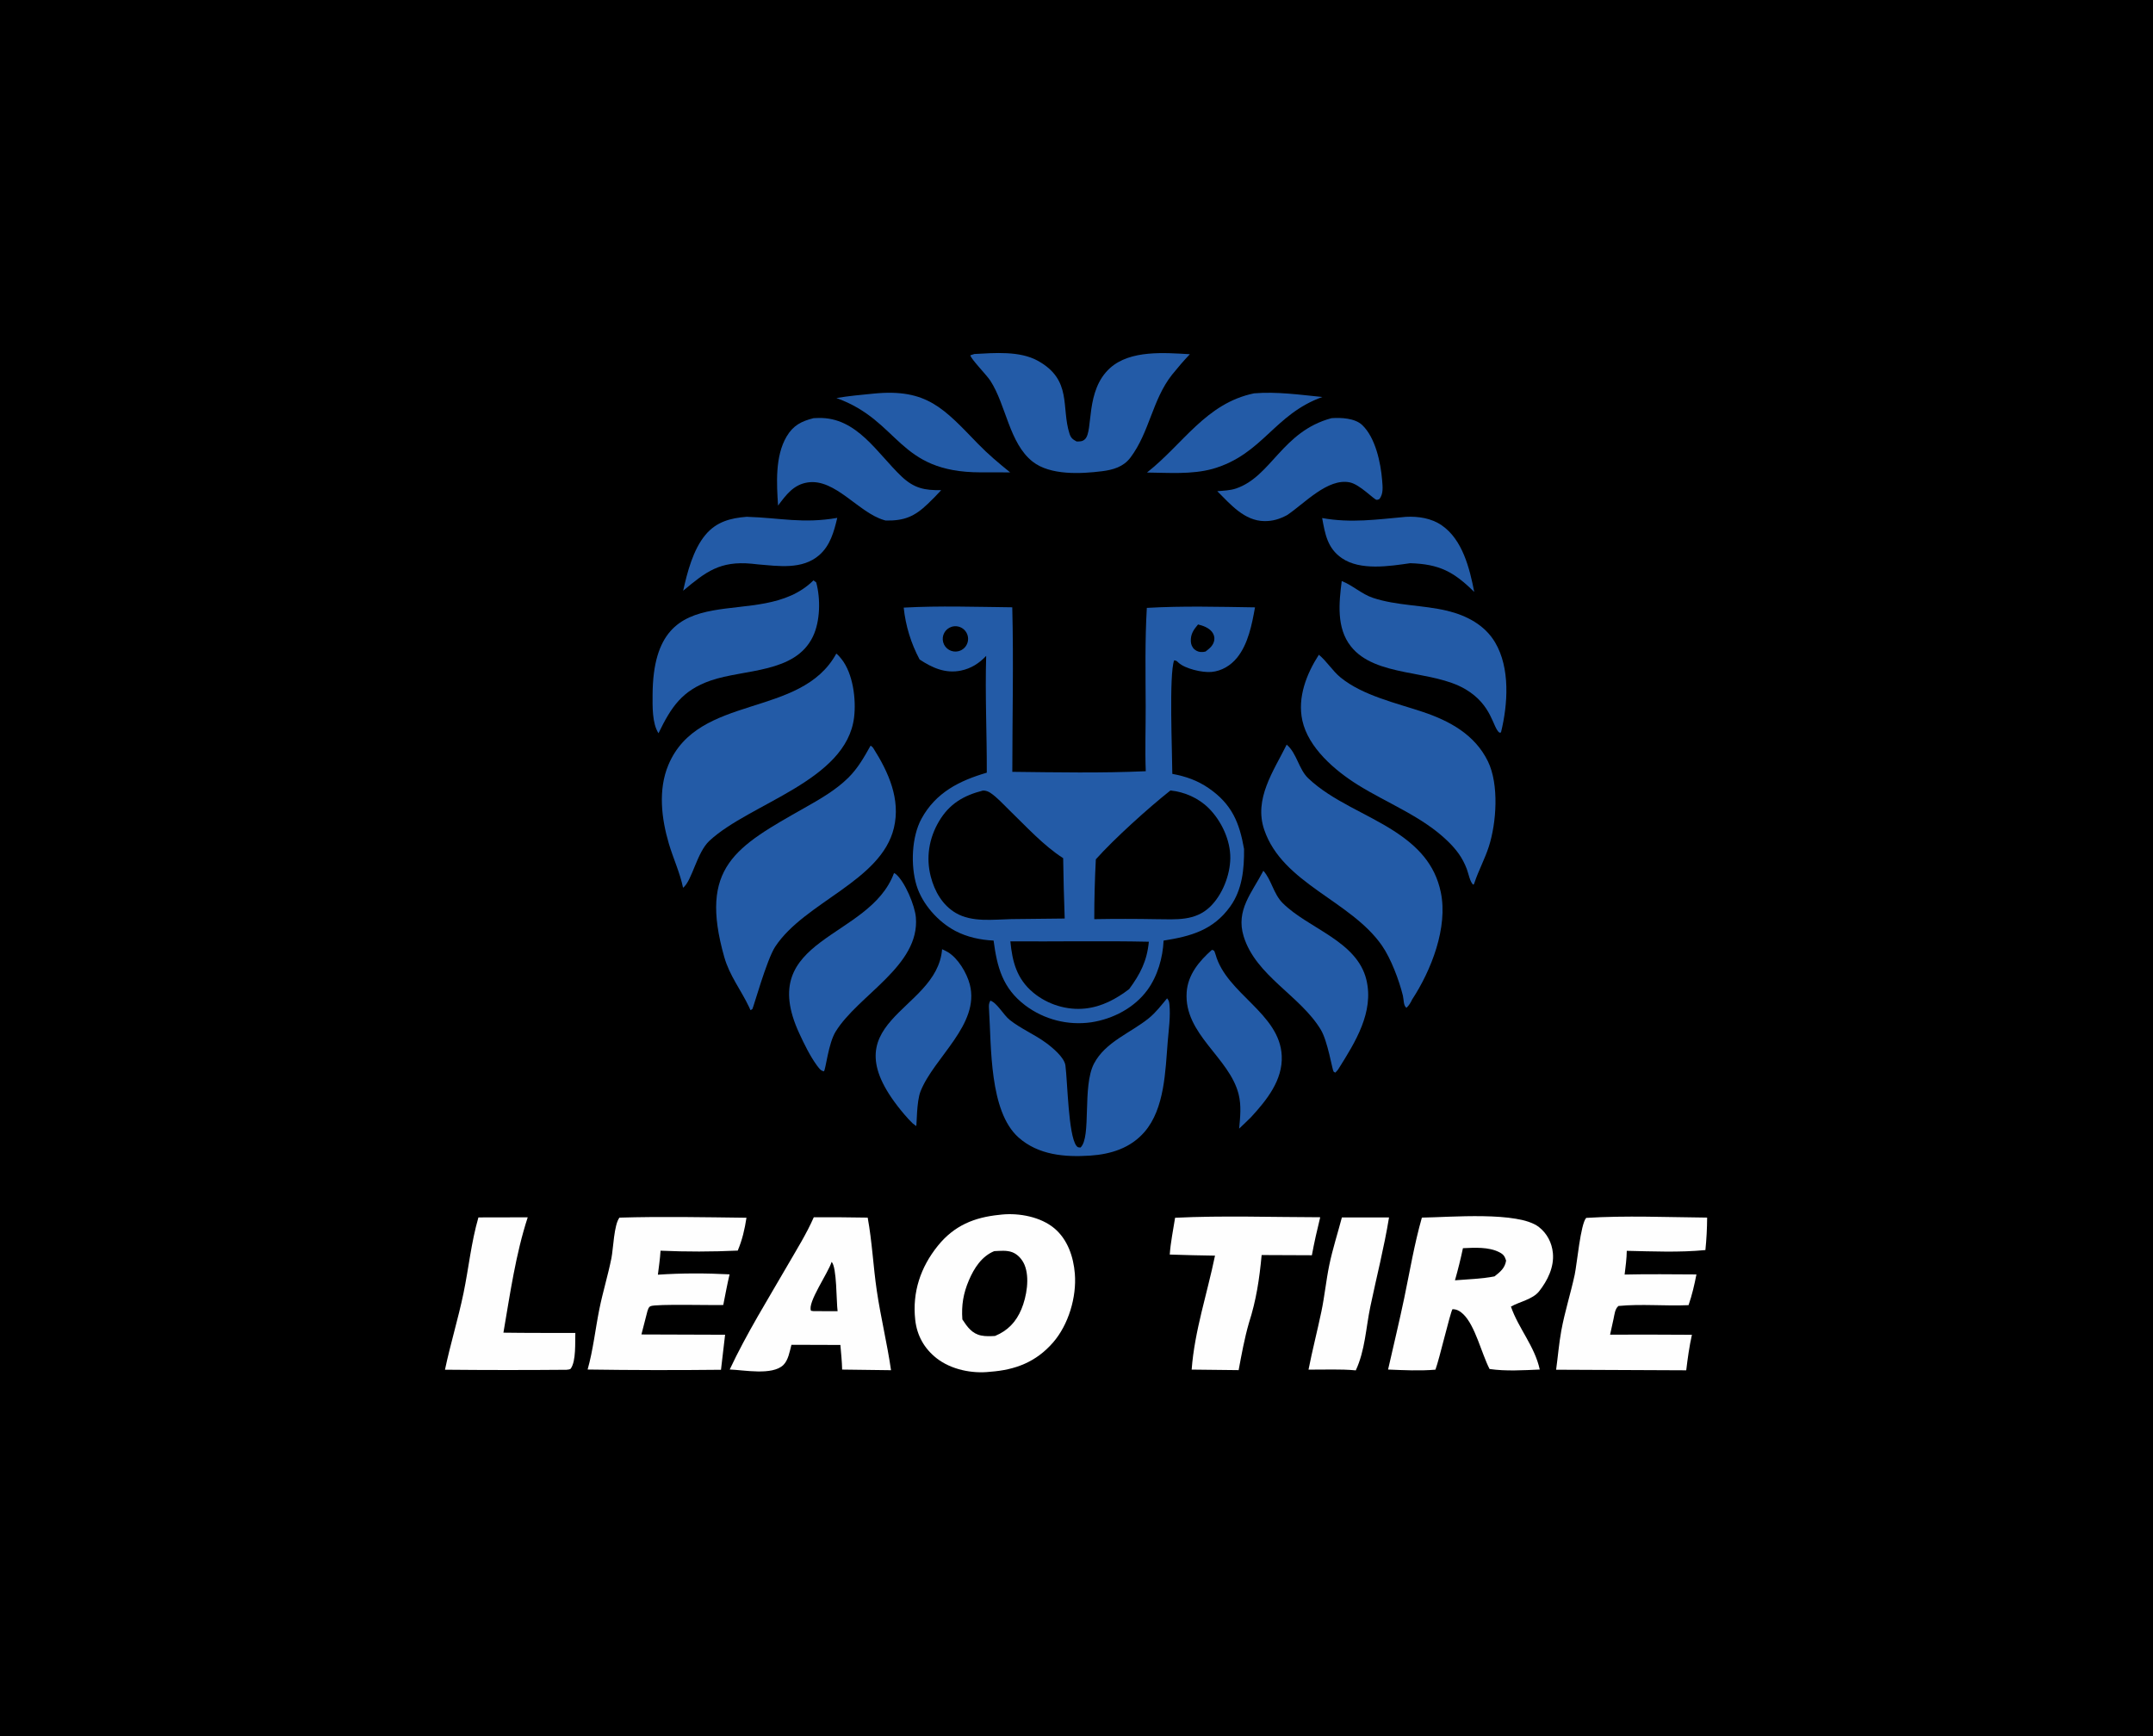 <svg preserveAspectRatio="none" height="296" width="367" viewBox="0 0 1468 1184" style="display: block;" xmlns="http://www.w3.org/2000/svg" version="1.1">
<path d="M 0 0 L 1468 0 L 1468 1184 L 0 1184 L 0 0 z" fill="rgb(0,0,0)" transform="translate(0,0)"></path>
<path d="M 616.181 414.339 C 640.75 412.981 665.603 413.864 690.203 414.124 C 691.155 451.445 690.238 488.97 690.24 526.318 C 720.516 526.656 750.973 527.258 781.225 525.899 C 780.662 511.233 781.216 496.386 781.169 481.699 C 781.097 459.331 780.633 436.865 781.952 414.525 C 806.454 413.11 831.185 413.792 855.71 414.163 C 853.651 425.732 851.047 439.151 843.498 448.477 C 839.148 453.85 832.956 457.588 826.003 458.212 C 819.799 458.768 808.106 456.04 803.592 451.932 C 802.462 450.903 802.217 450.444 800.572 450.296 C 797.008 459.906 799.282 512.936 799.334 527.707 C 808.515 529.418 816.499 532.174 824.247 537.538 C 839.945 548.405 845.08 560.917 848.242 578.907 C 848.397 592.578 847.024 606.716 838.818 618.147 C 827.213 634.313 811.968 638.46 793.384 641.406 C 792.868 653.048 789.264 665.647 782.331 675.107 C 773.392 687.303 758.889 694.834 744.119 697.106 C 728.137 699.42 711.892 695.255 698.996 685.536 C 683.6 673.839 679.89 659.574 677.465 641.382 C 668.509 640.975 659.341 639.004 651.374 634.805 C 639.615 628.607 628.739 616.445 624.887 603.61 C 620.854 590.169 621.537 570.7 628.304 558.29 C 638.054 540.407 654.151 532.364 672.828 526.9 C 672.929 500.34 671.611 473.817 672.418 447.249 C 667.641 452.31 662.15 455.841 655.237 457.272 C 644.68 459.457 635.651 455.433 627.027 449.71 C 621.154 438.734 617.47 426.72 616.181 414.339 z" fill="rgb(35,91,167)" transform="translate(0,0)"></path>
<path d="M 798.056 539.021 C 807.744 540.037 817.24 544.22 824.157 551.121 C 832.783 559.728 839.039 572.978 838.871 585.281 C 838.713 596.776 833.474 610.182 825.171 618.246 C 814.9 628.22 801.867 626.897 788.636 626.804 C 774.464 626.541 760.288 626.535 746.116 626.784 C 746.122 613.174 746.478 599.566 747.186 585.974 C 759.7 571.943 783.246 550.735 798.056 539.021 z" fill="rgb(0,0,0)" transform="translate(0,0)"></path>
<path d="M 670.192 539.087 C 671.992 538.998 673.846 539.677 675.324 540.673 C 679.97 543.806 684.125 548.525 688.152 552.417 C 699.509 563.391 711.571 576.684 724.907 585.197 C 725.101 598.918 725.45 612.635 725.956 626.348 L 689.622 626.747 C 677.217 627.007 662.78 629.069 651.677 622.556 C 642.593 617.227 637.246 607.805 634.651 597.835 C 631.261 584.81 633.419 571.62 640.244 560.063 C 647.329 548.064 657.098 542.435 670.192 539.087 z" fill="rgb(0,0,0)" transform="translate(0,0)"></path>
<path d="M 688.906 641.925 C 720.394 642.134 751.84 641.493 783.332 642.174 C 782.072 655.27 777.533 664.121 769.898 674.488 C 760.98 681.257 751.303 686.475 740.009 687.709 C 727.441 689.083 714.248 684.961 704.537 676.892 C 693.246 667.509 690.261 655.863 688.906 641.925 z" fill="rgb(0,0,0)" transform="translate(0,0)"></path>
<path d="M 648.824 427.426 C 651.838 426.469 655.135 427.235 657.419 429.422 C 659.704 431.609 660.612 434.868 659.788 437.922 C 658.964 440.975 656.539 443.335 653.464 444.076 C 648.937 445.166 644.36 442.476 643.109 437.99 C 641.859 433.505 644.385 428.835 648.824 427.426 z" fill="rgb(0,0,0)" transform="translate(0,0)"></path>
<path d="M 816.87 425.828 C 820.265 426.63 824.082 428.025 826.331 430.813 C 827.617 432.409 828.272 434.446 827.945 436.488 C 827.356 440.168 824.724 442.167 821.987 444.296 C 821.268 444.443 820.899 444.545 820.212 444.605 C 818.049 444.794 816.153 444.263 814.493 442.866 C 812.906 441.53 812.054 439.487 811.958 437.407 C 811.728 432.394 813.829 429.436 816.87 425.828 z" fill="rgb(0,0,0)" transform="translate(0,0)"></path>
<path d="M 681.51 828.396 C 682.069 828.322 682.629 828.258 683.189 828.205 C 695.107 827.065 709.64 829.82 718.919 837.616 C 727.968 845.219 731.95 857.058 732.871 868.542 C 734.153 884.522 728.538 903.362 718.016 915.456 C 706.46 928.737 692.383 934.157 675.217 935.411 C 662.849 936.872 648.456 933.93 638.595 926.186 C 630.159 919.562 625.223 910.695 624.042 900.057 C 621.948 881.175 627.665 864.094 639.515 849.44 C 650.629 835.696 664.312 830.095 681.51 828.396 z" fill="rgb(254,254,254)" transform="translate(0,0)"></path>
<path d="M 677.895 853.165 C 681.847 852.988 686.4 852.464 690.171 853.89 C 693.977 855.329 696.991 858.781 698.547 862.484 C 702.236 871.264 699.971 884.284 696.432 892.769 C 692.822 901.427 687.123 907.421 678.443 911.002 C 675.324 911.186 672.161 911.33 669.077 910.718 C 662.723 909.456 659.515 904.801 656.178 899.73 C 655.49 890.022 656.802 882.028 660.639 873.031 C 664.169 864.754 669.354 856.683 677.895 853.165 z" fill="rgb(0,0,0)" transform="translate(0,0)"></path>
<path d="M 593.583 508.474 C 594.514 509.006 595.007 509.463 595.584 510.375 C 605.806 526.541 614.165 544.984 609.514 564.523 C 600.848 600.931 548.6 615.012 528.509 645.646 C 522.812 654.333 513.618 687.379 512.997 688.067 C 512.663 688.437 512.146 688.585 511.721 688.844 L 510.729 686.673 C 505.172 674.935 497.436 665.34 493.829 652.607 C 476.429 591.184 501.503 577.533 548.624 550.867 C 559.017 544.985 569.831 538.826 578.384 530.366 C 584.923 523.897 589.146 516.415 593.583 508.474 z" fill="rgb(35,91,167)" transform="translate(0,0)"></path>
<path d="M 877.31 507.776 C 884.333 513.729 885.435 524.485 892.047 530.754 C 908.245 546.114 931.618 554.482 950.324 566.561 C 966.377 576.928 978.376 589.055 982.403 608.477 C 987.37 632.431 975.926 661.605 962.885 681.516 C 961.789 683.754 960.839 685.503 959.009 687.22 C 956.858 685.926 957.165 681.442 956.552 678.948 C 953.964 668.411 948.353 653.544 942.251 644.772 C 920.872 614.036 874.532 602.644 861.99 565.791 C 854.825 544.738 868.346 525.869 877.31 507.776 z" fill="rgb(35,91,167)" transform="translate(0,0)"></path>
<path d="M 570.23 445.689 C 571.583 446.699 572.667 448.041 573.718 449.353 C 581.638 459.241 583.842 476.906 582.356 489.147 C 577.087 532.561 511.529 547.561 483.762 573.296 C 475.029 581.39 471.952 600.541 465.738 605.39 C 463.701 595.337 459.001 585.269 456.071 575.364 C 451.003 558.226 448.627 538.614 455.686 521.71 C 476.117 472.777 546.009 490.015 570.23 445.689 z" fill="rgb(35,91,167)" transform="translate(0,0)"></path>
<path d="M 899.24 446.478 C 904.683 450.921 908.513 457.476 914.152 462.056 C 929.241 474.312 951.891 479.358 970.044 485.432 C 988.475 491.6 1005.73 501.002 1014.58 519.299 C 1022.15 534.931 1020.41 560.991 1015.12 577.377 C 1012.44 585.695 1008.2 593.45 1005.42 601.753 L 1005.1 602.717 L 1004.57 603.28 C 1002.36 601.805 1001.18 595.338 1000.1 592.533 C 997.133 584.793 993.058 579.369 987.151 573.623 C 969.804 556.749 946.023 547.826 925.717 535.137 C 910.205 525.444 892.054 509.933 887.993 491.323 C 884.547 475.532 890.82 459.59 899.24 446.478 z" fill="rgb(35,91,167)" transform="translate(0,0)"></path>
<path d="M 969.489 830.298 C 988.353 830.078 1035.47 825.796 1049.35 836.775 C 1054.9 841.168 1058.14 847.444 1058.82 854.472 C 1059.74 864.02 1055.19 873.258 1049.42 880.548 C 1045.06 886.055 1036.27 887.562 1030.21 890.976 C 1035.41 905.971 1046.38 917.9 1049.87 933.901 C 1038.6 934.376 1026.85 935.154 1015.64 933.537 C 1010.16 922.931 1005.87 903.956 997.679 896.12 C 995.611 894.141 993.275 892.687 990.34 892.77 C 988.748 895.357 981.543 926.356 978.745 933.993 C 967.952 934.898 957.243 934.35 946.444 933.904 C 950.105 917.685 954.077 901.39 957.468 885.125 C 961.34 866.557 964.276 848.642 969.489 830.298 z" fill="rgb(254,254,254)" transform="translate(0,0)"></path>
<path d="M 997.49 851.148 C 1005.39 850.794 1015 850.184 1022.23 853.877 C 1025.2 855.391 1025.96 856.627 1026.92 859.603 C 1026.15 864.747 1022.85 867.374 1019 870.385 C 1010.22 872.102 1000.98 872.303 992.058 873.051 C 994.121 865.815 995.933 858.51 997.49 851.148 z" fill="rgb(0,0,0)" transform="translate(0,0)"></path>
<path d="M 795.755 680.778 C 796.911 682 797.195 683.236 797.363 684.912 C 798.183 693.104 796.875 702.004 796.208 710.181 C 794.583 730.109 794.165 755.922 780.382 771.869 C 770.859 782.885 757.482 787.075 743.37 788.019 C 726.077 789.176 707.963 787.664 694.453 775.624 C 674.43 757.779 675.993 713.534 674.348 688.248 C 674.246 685.618 674.029 684.695 675.27 682.312 C 679.974 683.973 684.138 692.03 688.464 695.477 C 695.998 701.481 705.316 705.325 713.123 711.058 C 717.397 714.196 725.727 720.992 726.448 726.55 C 727.913 737.837 728.412 773.911 733.895 781.281 C 734.844 782.556 735.163 782.34 736.727 782.521 C 744.324 775.461 737.794 740.901 745.917 725.319 C 753.704 710.381 770.933 704.416 783.423 694.229 C 788.109 690.407 791.919 685.426 795.755 680.778 z" fill="rgb(35,91,167)" transform="translate(0,0)"></path>
<path d="M 422.375 830.317 C 451.179 829.455 480.157 830.039 508.97 830.393 C 507.768 838.306 506.125 845.404 503.018 852.792 C 485.485 853.612 467.923 853.635 450.388 852.861 C 450.074 858.319 449.226 863.799 448.575 869.228 C 464.987 868.114 481.055 868.149 497.46 868.992 C 495.8 875.89 494.55 882.933 493.15 889.891 C 485.951 890.162 447.367 889.095 443.673 890.671 C 442.109 891.338 442.06 892.552 441.446 894.052 C 440.13 899.374 438.765 904.683 437.35 909.979 L 494.397 910.174 L 491.601 934.061 C 461.289 934.392 430.974 934.337 400.664 933.895 C 404.413 920.626 405.921 906.355 408.644 892.806 C 410.997 881.097 414.551 869.646 416.897 857.938 C 418.163 851.616 418.634 835.015 422.375 830.317 z" fill="rgb(254,254,254)" transform="translate(0,0)"></path>
<path d="M 1081.52 830.493 C 1108.75 828.796 1136.69 830.033 1163.99 830.29 C 1163.95 837.746 1163.57 845.015 1162.81 852.432 C 1145.08 854.149 1126.98 853.331 1109.2 852.955 C 1109.14 858.368 1108.37 863.752 1107.74 869.122 C 1124.05 868.734 1140.39 868.988 1156.7 869.048 C 1155.29 876.228 1153.72 883.075 1151.32 889.994 C 1135.5 890.702 1119.14 889.032 1103.5 890.559 C 1101.09 892.655 1100.85 896.315 1100.19 899.319 L 1097.82 910.116 C 1116.42 910.046 1135.02 910.074 1153.61 910.201 C 1151.83 918.247 1150.72 926.244 1149.74 934.424 L 1061.02 934.027 C 1062.24 925.131 1062.96 916.145 1064.57 907.308 C 1066.91 894.513 1070.94 882.017 1073.68 869.298 C 1075.25 862.029 1077.67 834.693 1081.52 830.493 z" fill="rgb(254,254,254)" transform="translate(0,0)"></path>
<path d="M 554.874 830.07 C 567.125 830.004 579.375 830.082 591.624 830.303 C 594.66 846.826 595.382 863.461 597.818 880.028 C 600.492 898.212 604.905 916.114 607.538 934.356 L 574.201 933.926 C 574.082 928.324 573.479 922.719 573.006 917.137 L 552.25 917.069 L 539.634 917.03 C 538.466 921.443 537.497 927.6 534.058 930.864 C 526.45 938.084 507.333 934.212 497.554 933.881 C 509.001 909.44 523.723 885.819 537.223 862.44 C 543.355 851.822 549.942 841.311 554.874 830.07 z" fill="rgb(254,254,254)" transform="translate(0,0)"></path>
<path d="M 567.007 860.52 C 570.615 863.603 570.249 887.942 571.106 894.104 L 554.749 894.084 L 552.992 893.827 C 550.288 888.379 564.889 867.769 567.007 860.52 z" fill="rgb(0,0,0)" transform="translate(0,0)"></path>
<path d="M 664.335 241.398 C 678.055 240.68 695.249 239.154 707.64 246.016 C 731.269 259.102 723.42 277.785 729.239 295.743 C 730.212 298.746 731.466 299.652 734.103 301.061 C 736.311 301.024 738.084 301.15 739.809 299.465 C 745.651 293.759 739.743 266.322 756.946 250.906 C 770.72 238.564 794.14 240.552 811.3 241.545 C 806.989 246.06 803.021 250.71 799.11 255.571 C 785.688 272.549 783.79 294.831 770.712 312.114 C 765.971 318.38 758.908 320.388 751.397 321.337 C 737.018 323.151 716.103 324.216 704.148 314.841 C 688.1 302.258 686.045 276.285 675.282 259.647 C 672.711 255.673 661.923 244.734 661.627 242.275 L 664.335 241.398 z" fill="rgb(35,91,167)" transform="translate(0,0)"></path>
<path d="M 914.844 396.221 C 922.203 399.057 928.409 405.119 936.195 407.705 C 952.291 413.053 970.3 412.53 986.784 416.498 C 999.865 419.647 1012.35 426.14 1019.4 438.025 C 1029.81 455.574 1028.14 480.343 1023.43 499.447 L 1022.37 499.616 C 1017.72 496.178 1017.49 480.811 999.237 470.014 C 976.372 456.488 937.835 462.062 921.037 440.706 C 911.141 428.125 912.964 411.048 914.844 396.221 z" fill="rgb(35,91,167)" transform="translate(0,0)"></path>
<path d="M 554.656 395.759 L 556.53 397.156 C 559.544 408.293 559.296 423.6 554.289 434.046 C 542.192 459.282 507.393 456.158 484.576 464.074 C 464.994 470.869 457.615 482.206 448.993 500.005 C 444.601 493.249 444.913 481.517 444.961 473.617 C 445.482 387.871 517.508 432.465 554.656 395.759 z" fill="rgb(35,91,167)" transform="translate(0,0)"></path>
<path d="M 609.56 595.382 C 610.21 595.63 610.355 595.633 610.96 596.161 C 617.181 601.592 623.777 617.528 624.472 625.494 C 627.359 658.556 585.098 678.508 569.749 703.504 C 564.805 711.555 563.075 729.046 561.788 730.561 C 559.278 730.07 558.464 728.308 556.893 726.4 C 552.188 719.86 548.384 712.023 544.998 704.721 C 514.51 638.988 592.859 640.77 609.56 595.382 z" fill="rgb(35,91,167)" transform="translate(0,0)"></path>
<path d="M 861.412 593.774 C 866.945 599.93 868.265 609.471 874.532 615.769 C 891.806 633.13 925.24 641.512 931.657 668.123 C 936.964 690.131 924.051 710.681 912.928 728.416 C 912.29 729.618 911.397 730.48 910.459 731.443 C 910.056 731.174 909.528 731.033 909.249 730.636 C 908.357 729.364 905.301 709.997 900.586 702.174 C 886.557 678.9 856.296 665.505 847.973 638.513 C 842.437 620.559 853.752 608.625 861.412 593.774 z" fill="rgb(35,91,167)" transform="translate(0,0)"></path>
<path d="M 801.222 830.401 C 833.999 828.814 867.343 830.004 900.17 830.05 C 898.046 838.662 896.105 847.244 894.492 855.968 L 860.238 855.824 C 858.719 872.119 856.576 886.605 851.531 902.231 C 848.518 912.799 846.559 923.513 844.557 934.303 L 812.525 933.945 C 814.463 907.644 823.158 881.987 828.438 856.232 C 818.152 856.089 807.869 855.842 797.589 855.49 C 798.148 847.164 799.946 838.659 801.222 830.401 z" fill="rgb(254,254,254)" transform="translate(0,0)"></path>
<path d="M 326.204 830.169 L 359.822 830.099 C 351.593 855.306 347.746 882.662 343.256 908.756 C 359.593 908.999 375.947 908.906 392.287 908.956 C 392.052 915.258 392.875 928.015 389.188 933.229 C 388.685 933.94 387.111 933.918 386.25 934.063 C 358.635 934.301 331.018 934.288 303.404 934.022 C 307.093 916.468 312.416 899.314 316.035 881.823 C 319.641 864.399 321.229 847.443 326.204 830.169 z" fill="rgb(254,254,254)" transform="translate(0,0)"></path>
<path d="M 554.748 285.146 C 555.906 285.089 557.065 285.048 558.224 285.023 C 584.322 284.48 598.119 309.182 614.712 324.896 C 623.244 332.977 630.486 334.443 641.754 334.226 C 638.829 337.451 635.785 340.567 632.63 343.567 C 623.52 352.319 616.442 355.199 603.888 354.957 C 603.732 354.915 603.576 354.877 603.421 354.832 C 603.163 354.759 602.907 354.678 602.649 354.602 C 585.342 349.553 569.436 326.156 550.724 328.984 C 541.056 330.446 535.975 337.474 530.519 344.748 C 529.505 329.716 528.427 311.094 536.326 297.687 C 540.804 290.086 546.428 287.235 554.748 285.146 z" fill="rgb(35,91,167)" transform="translate(0,0)"></path>
<path d="M 907.836 285.161 C 914.221 284.679 923.773 285.088 928.753 289.791 C 937.791 298.326 941.435 315.437 942.396 327.5 C 942.739 331.794 943.408 336.884 940.416 340.401 C 939.813 340.544 939.221 340.922 938.608 340.832 C 936.752 340.559 927.209 330.413 920.446 328.966 C 905.28 325.722 889.176 343.614 877.49 351.314 C 872.448 353.967 867.882 355.408 862.13 355.346 C 848.413 355.198 838.918 343.844 829.98 334.943 C 834.162 334.59 838.762 334.468 842.748 333.12 C 866.956 324.93 874.119 294.253 907.836 285.161 z" fill="rgb(35,91,167)" transform="translate(0,0)"></path>
<path d="M 826.367 647.681 L 827.881 648.324 C 828.208 649.174 828.583 650.049 828.83 650.926 C 836.365 677.777 872.582 690.906 873.938 719.939 C 874.714 736.545 863.713 750.12 853.111 761.705 C 850.444 764.409 847.63 766.993 844.89 769.624 C 845.634 761.815 846.48 753.911 844.547 746.197 C 838.237 721.018 807.23 705.314 809.108 676.709 C 809.902 664.609 817.698 655.348 826.367 647.681 z" fill="rgb(35,91,167)" transform="translate(0,0)"></path>
<path d="M 642.359 647.288 C 643.644 647.86 644.915 648.454 646.129 649.167 C 653.241 653.341 659.243 663.536 661.253 671.339 C 668.282 698.628 636.809 721.032 627.65 744.222 C 624.854 751.302 625.18 767.062 624.707 767.872 L 622.32 766.068 C 620.322 764.166 618.485 762.127 616.697 760.027 C 561.864 695.637 638.889 690.909 642.359 647.288 z" fill="rgb(35,91,167)" transform="translate(0,0)"></path>
<path d="M 914.943 830.203 L 947.092 830.193 C 943.734 850.806 938.593 870.69 934.336 891.069 C 931.305 905.582 930.783 920.845 924.428 934.47 C 913.903 933.452 902.797 934.051 892.2 933.955 C 894.815 920.688 898.208 907.596 900.976 894.366 C 903.164 883.908 904.181 873.238 906.333 862.77 C 908.585 851.82 912.099 841.026 914.943 830.203 z" fill="rgb(254,254,254)" transform="translate(0,0)"></path>
<path d="M 855.09 268.216 C 870.6 266.935 886.194 269.186 901.621 270.715 C 868.582 282.59 861.062 309.873 826.811 319.734 C 812.46 323.665 796.814 322.372 782.056 322.221 C 806.811 302.727 822.258 275.003 855.09 268.216 z" fill="rgb(35,91,167)" transform="translate(0,0)"></path>
<path d="M 595.583 268.41 C 632.127 264.754 643.622 278.727 666.866 302.678 C 673.727 309.748 681.106 315.938 688.753 322.123 L 668.694 322.105 C 611.686 322.1 613.943 287.16 570.316 271.416 C 578.697 270.009 587.13 269.232 595.583 268.41 z" fill="rgb(35,91,167)" transform="translate(0,0)"></path>
<path d="M 958.575 352.44 C 967.056 351.997 975.957 353.336 983.054 358.235 C 997.277 368.052 1002.08 387.697 1005.2 403.673 C 991.196 389.821 981.375 384.657 961.517 384.051 C 947.348 386.107 927.512 389.228 914.967 380.638 C 905.083 373.87 903.503 364.198 901.492 353.255 C 921.265 356.82 938.763 354.211 958.575 352.44 z" fill="rgb(35,91,167)" transform="translate(0,0)"></path>
<path d="M 509.163 352.402 C 532.115 353.123 547.358 357.228 570.879 353.145 C 568.651 362.482 566.116 371.982 558.589 378.538 C 547.031 388.605 530.808 386.014 516.795 384.859 C 515.331 384.681 513.863 384.523 512.394 384.386 C 490.948 382.423 481.371 389.797 465.792 402.838 C 468.638 390.175 472.575 374.765 481.042 364.665 C 488.499 355.77 498.071 353.262 509.163 352.402 z" fill="rgb(35,91,167)" transform="translate(0,0)"></path>
</svg>